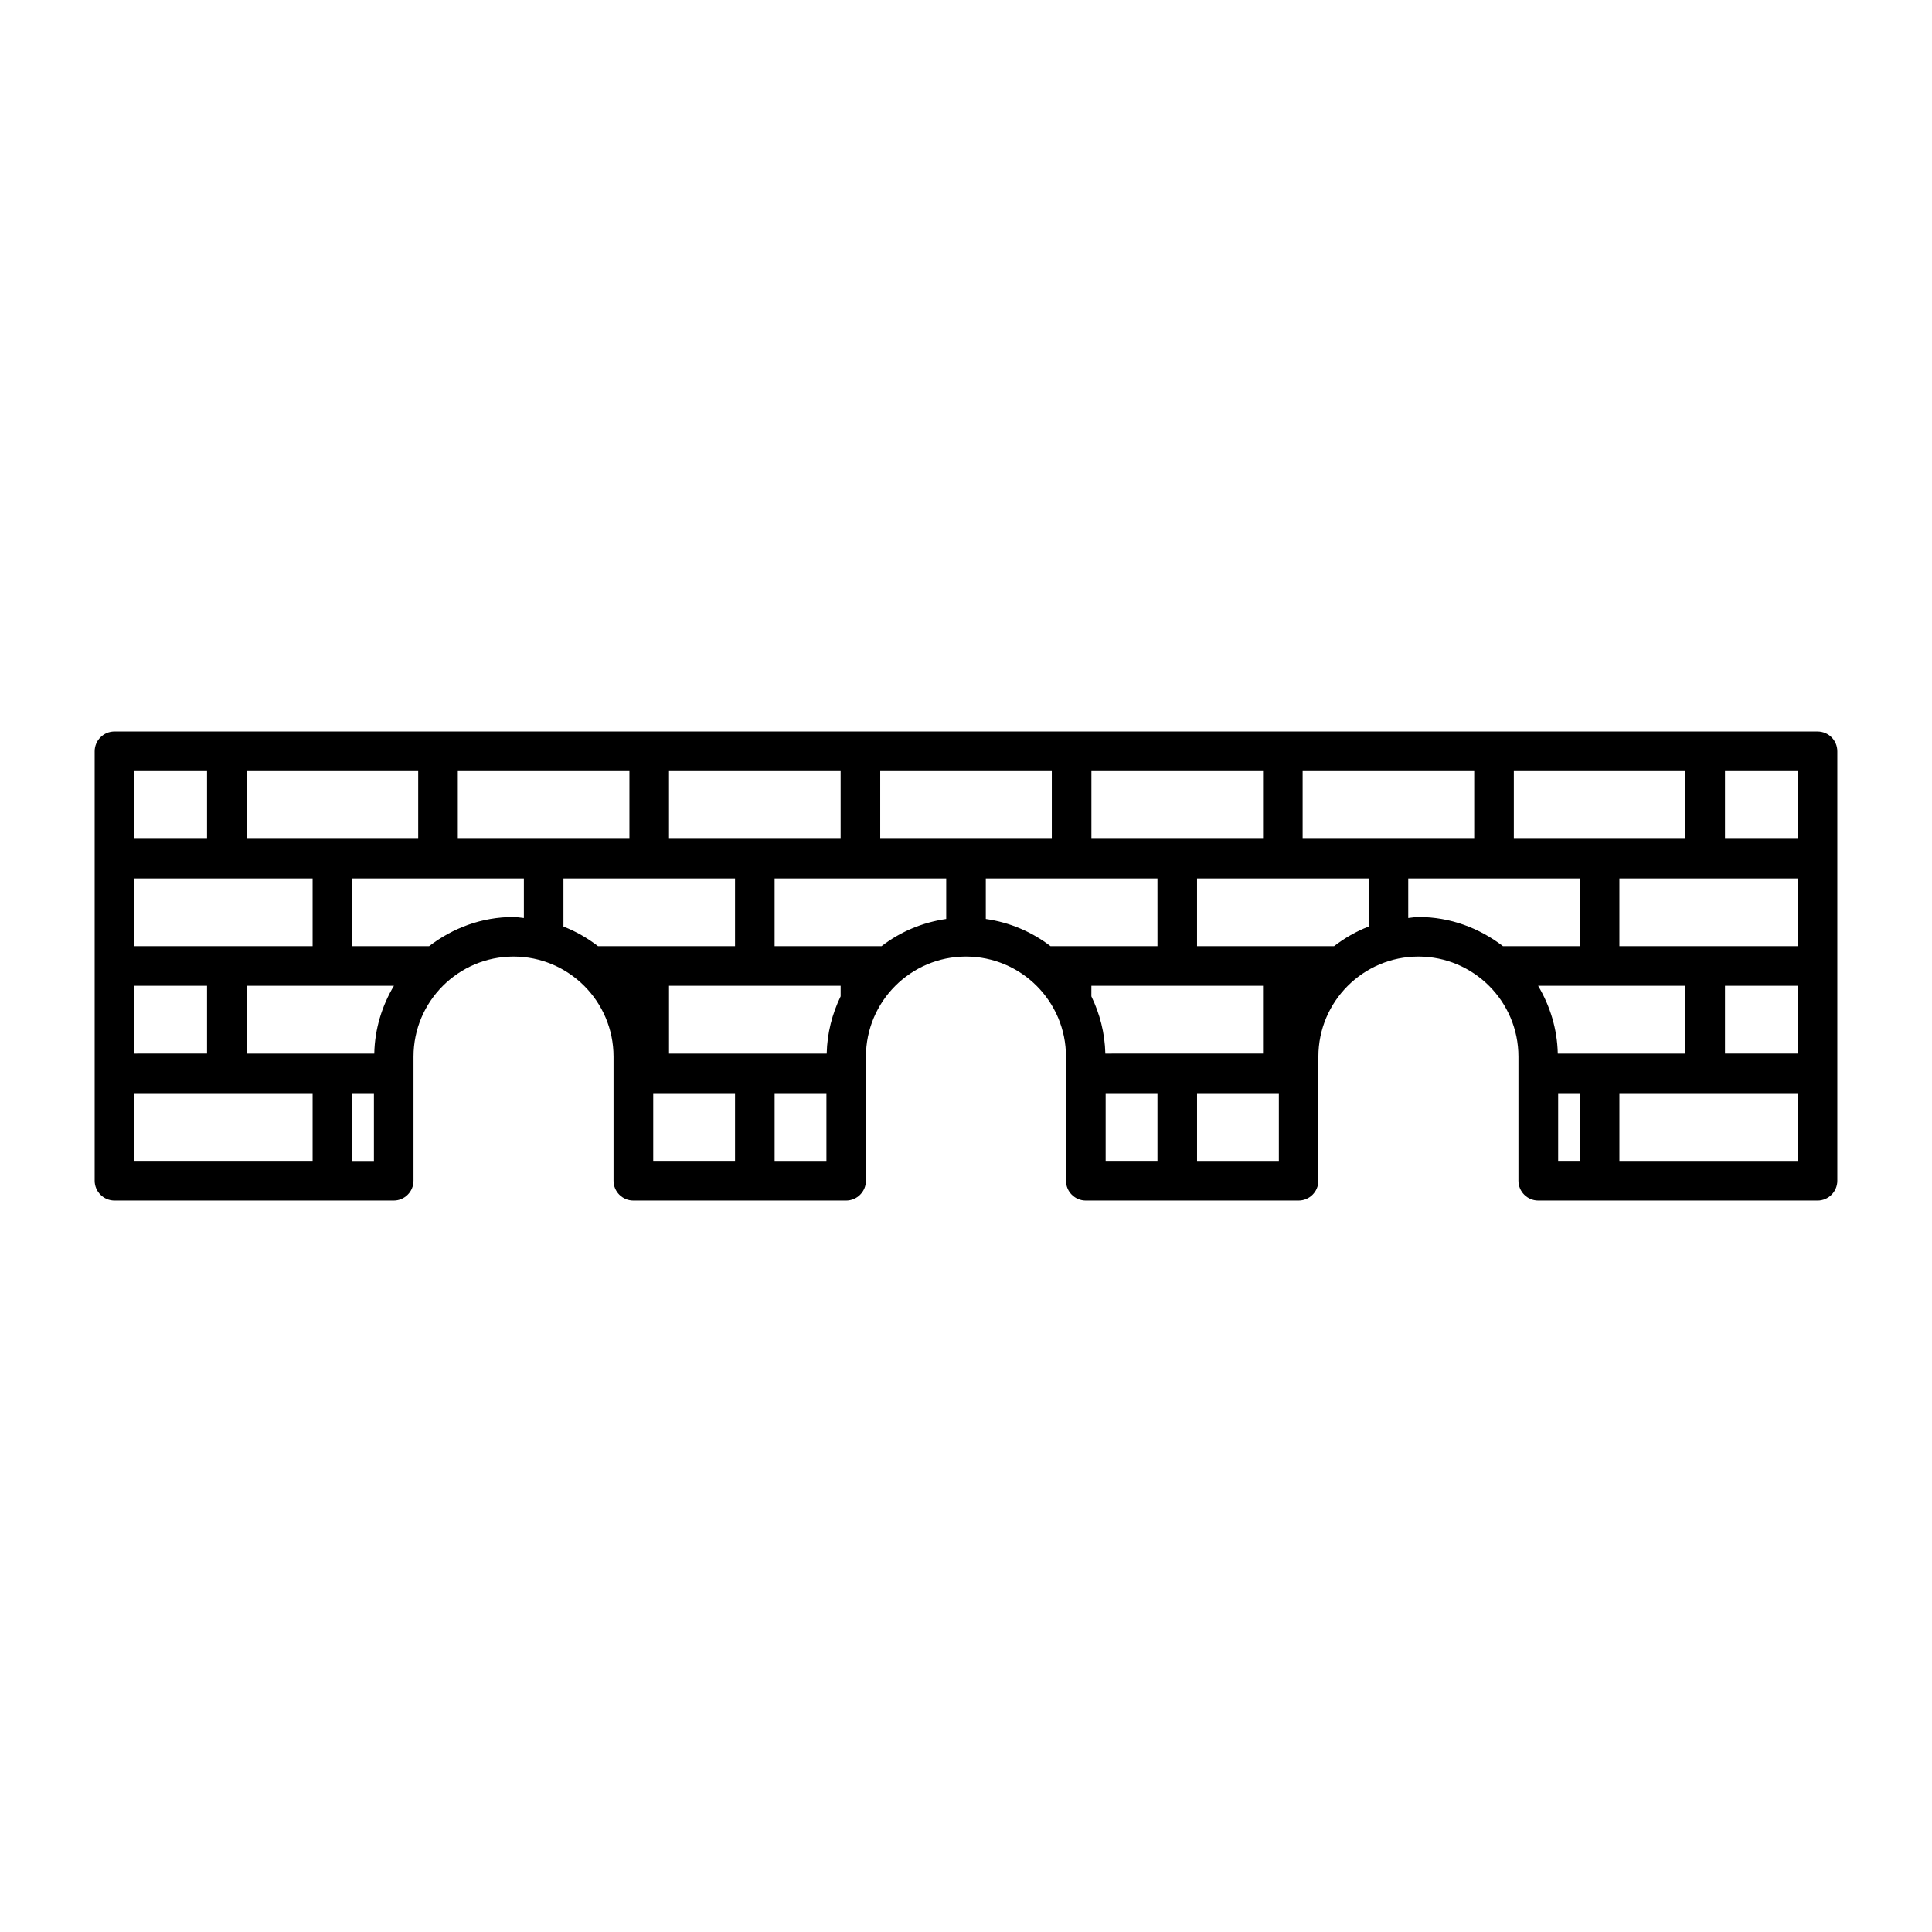 <?xml version="1.0" encoding="UTF-8"?>
<!-- Uploaded to: SVG Repo, www.svgrepo.com, Generator: SVG Repo Mixer Tools -->
<svg fill="#000000" width="800px" height="800px" version="1.1" viewBox="144 144 512 512" xmlns="http://www.w3.org/2000/svg">
 <path d="m625.66 337.85h-451.33c-2.887 0-5.246 2.352-5.246 5.246v113.81c0 2.887 2.363 5.246 5.246 5.246h74.008c2.887 0 5.246-2.363 5.246-5.246v-32.883c0-14.641 11.891-26.523 26.504-26.523 14.633 0 26.504 11.883 26.504 26.523v32.883c0 2.887 2.352 5.246 5.246 5.246h56.395c2.887 0 5.246-2.363 5.246-5.246v-32.883c0-14.641 11.891-26.523 26.504-26.523 14.633 0 26.512 11.883 26.512 26.523v32.883c0 2.887 2.352 5.246 5.246 5.246h56.395c2.898 0 5.246-2.363 5.246-5.246v-32.883c0-14.641 11.902-26.523 26.512-26.523 14.609 0 26.504 11.883 26.504 26.523v32.883c0 2.887 2.352 5.246 5.246 5.246l74.016 0.004c2.898 0 5.246-2.363 5.246-5.246v-113.81c0-2.918-2.34-5.246-5.246-5.246zm-68.832 85.355c-0.148-6.559-2.059-12.668-5.215-17.957h39.035v17.957zm-67.617-56.91v-17.949h45.469v17.949zm8.324 28.453h-36.305v-17.957h45.469v12.762c-3.328 1.281-6.371 3.055-9.164 5.195zm-60.605 28.457c-0.137-5.457-1.469-10.559-3.707-15.168l0.004-2.793h45.488v17.957zm-59.312-28.457h-28.34v-17.957h45.48v10.746c-6.394 0.926-12.238 3.434-17.141 7.211zm-56.32 28.457v-17.961h45.48v2.793c-2.234 4.609-3.57 9.719-3.695 15.168zm-111.94-56.91v-17.949h45.469v17.949zm33.828 56.91h-33.828v-17.961h39.035c-3.16 5.289-5.07 11.398-5.207 17.961zm-63.605 0v-17.961h19.281v17.957zm0-28.457v-17.957h47.262v17.957zm85.742-46.402h45.48v17.949h-45.48zm167.91 17.949v-17.949h45.488v17.949zm-10.496 0h-45.469v-17.949h45.469zm-55.965 0h-45.48v-17.949h45.48zm-27.984 10.496v17.957h-36.305c-2.793-2.141-5.836-3.914-9.164-5.195v-12.762zm66.461 0h45.488l0.004 17.957h-28.34c-4.914-3.769-10.738-6.289-17.152-7.211zm139.93-28.445h45.469v17.949h-45.469zm75.234 28.445v17.957h-47.254v-17.957zm-19.27 28.453h19.27v17.957h-19.27zm19.27-38.949h-19.27v-17.949h19.27zm-421.55-17.949v17.949h-19.281v-17.949zm-19.281 85.355h47.262v17.938h-47.262zm57.758 17.957v-17.957h5.75v17.957zm20.375-56.91h-20.363v-17.957h45.48v10.496c-0.914-0.074-1.785-0.273-2.719-0.273-8.461-0.012-16.164 2.949-22.398 7.734zm59.398 38.953h21.676v17.938h-21.676zm32.168 17.957v-17.957h13.73v17.957zm87.727-17.957h13.73v17.938h-13.73zm24.223 17.957v-17.957h21.676v17.957zm55.965-64.371v-10.496h45.469v17.957h-20.363c-6.246-4.785-13.938-7.734-22.379-7.734-0.941-0.012-1.82 0.199-2.727 0.273zm39.73 46.414h5.742v17.938h-5.742zm16.234 17.957v-17.957h47.254v17.957z"/>
</svg>
